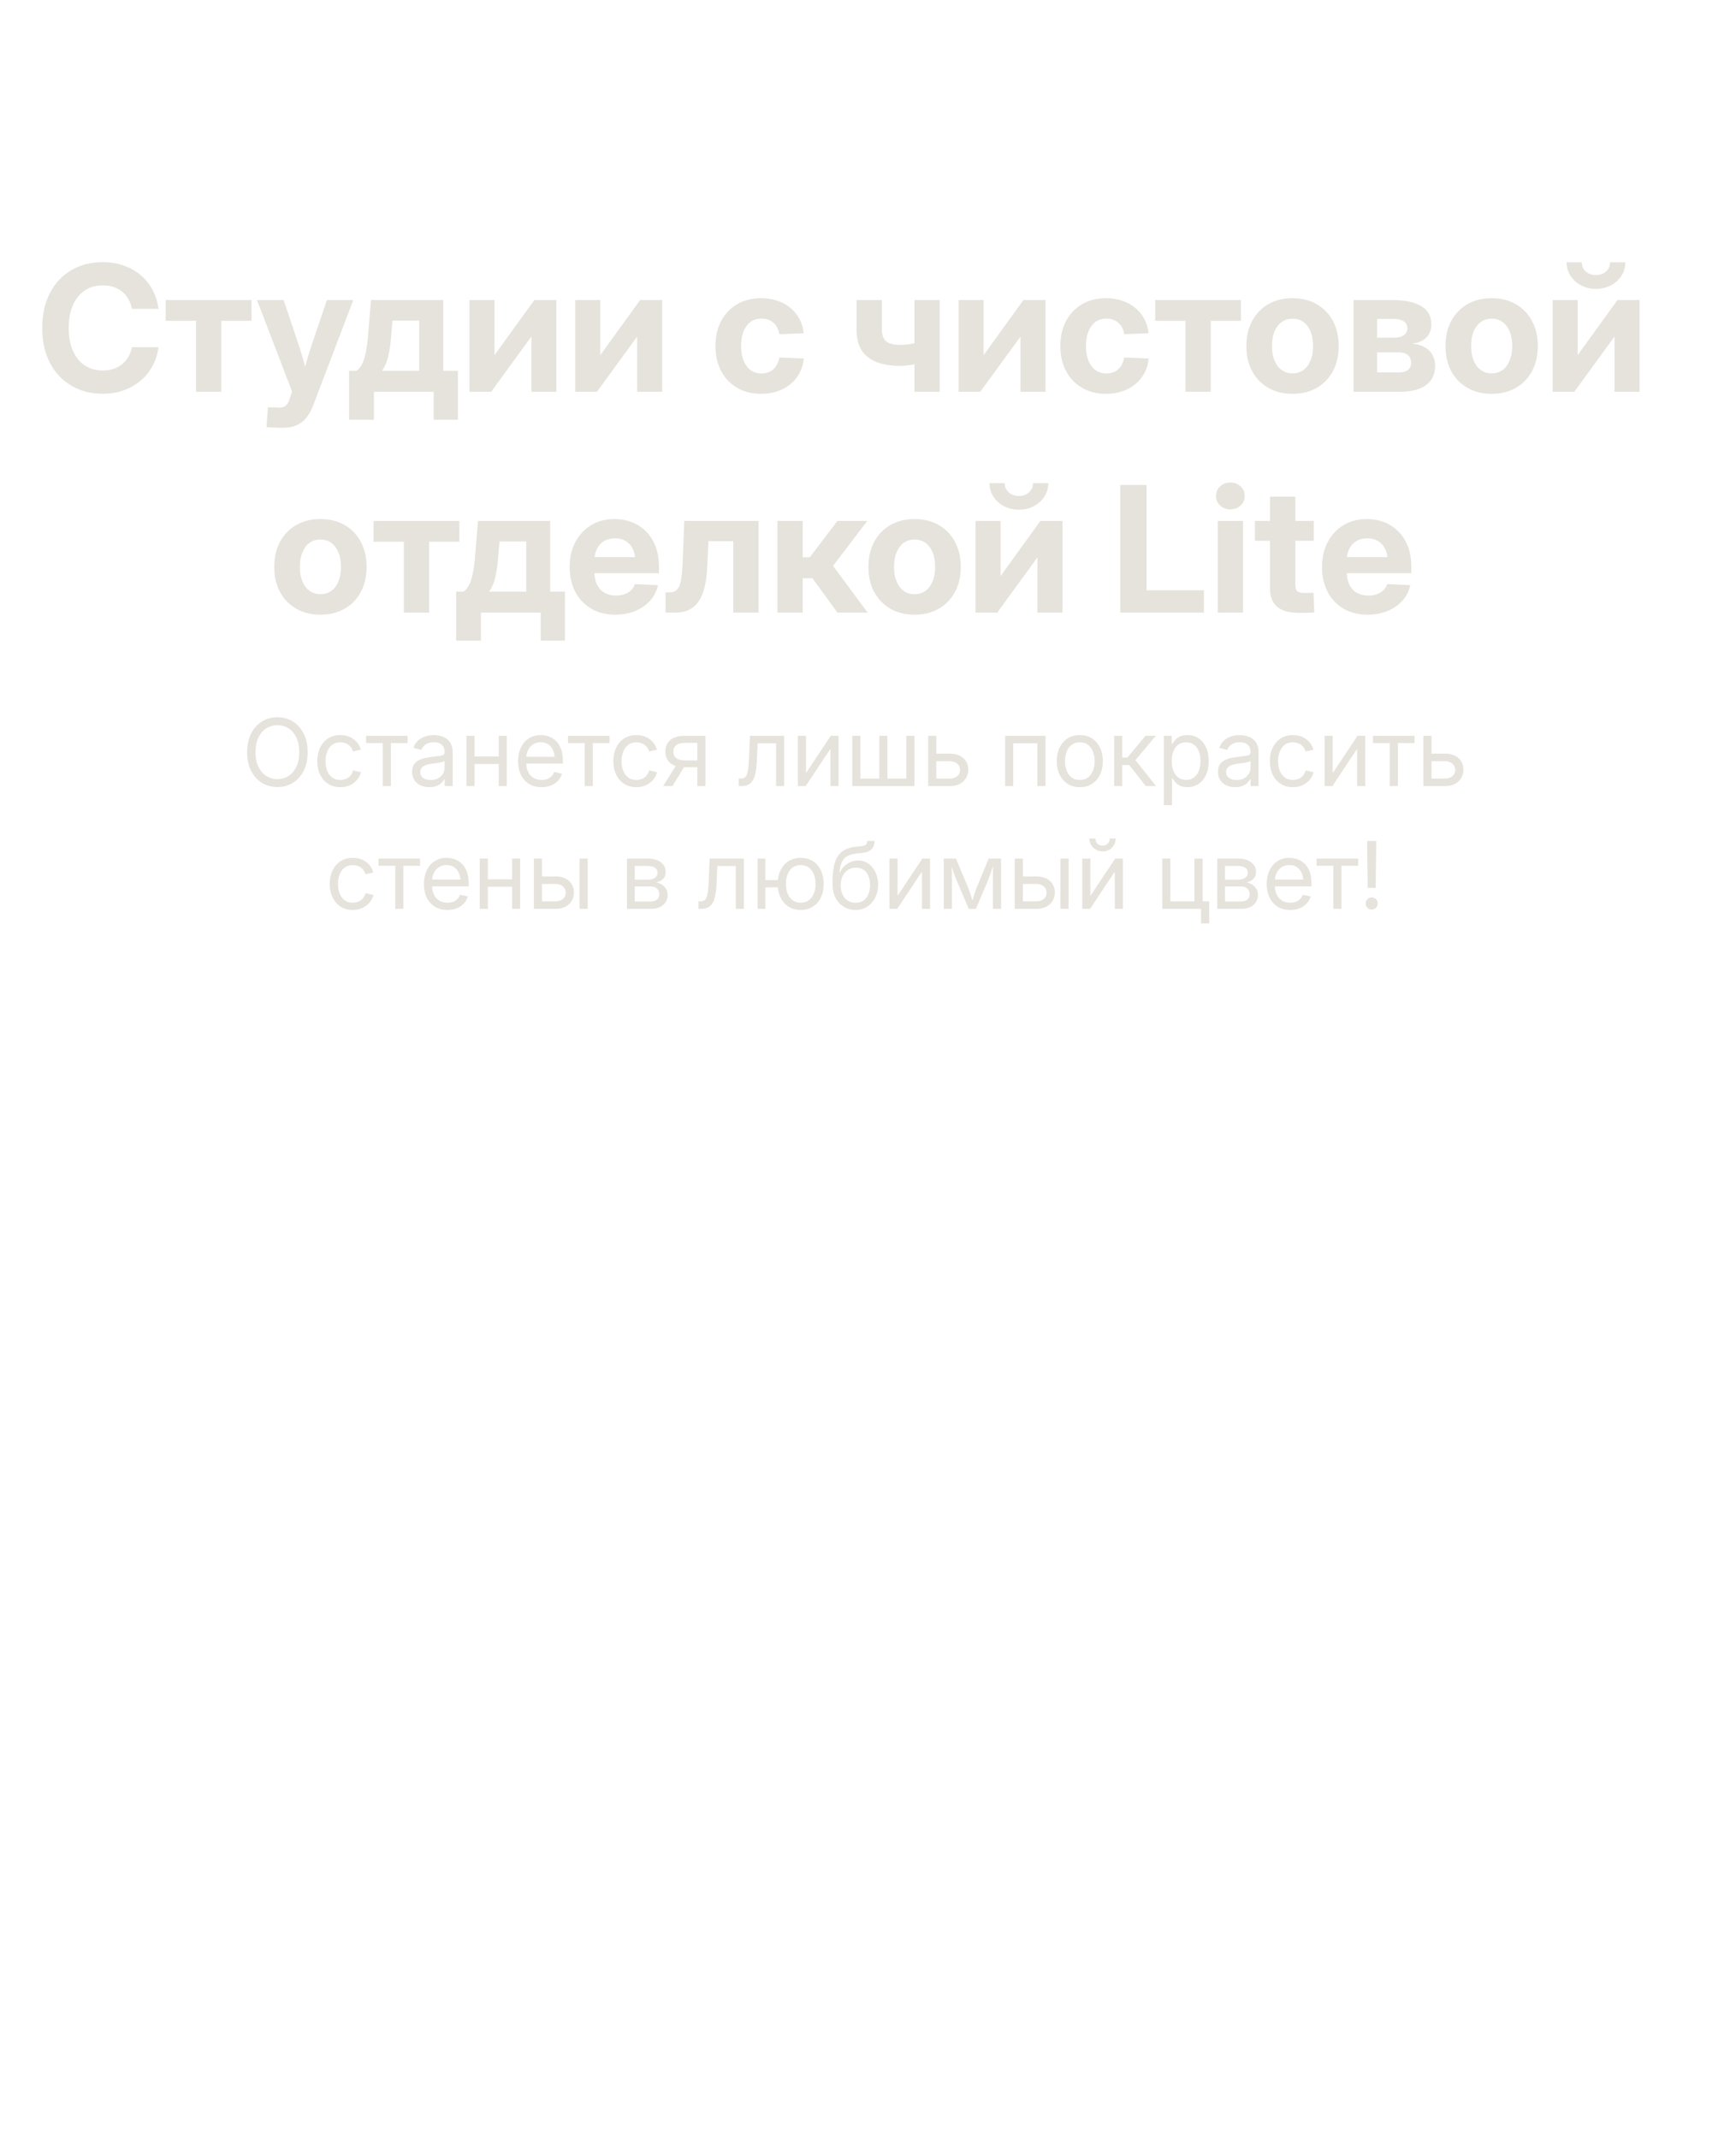 <svg width="1080" height="1330" viewBox="0 0 1080 1330" fill="none" xmlns="http://www.w3.org/2000/svg">
<g clip-path="url(#clip0_3672_306)">
<path d="M63.814 244.844C56.593 244.844 50.173 243.207 44.517 239.915C38.861 236.641 34.423 231.93 31.167 225.819C27.912 219.708 26.293 212.433 26.293 203.976C26.293 195.464 27.912 188.134 31.167 182.023C34.423 175.913 38.879 171.22 44.535 167.928C50.21 164.654 56.63 162.999 63.814 162.999C68.434 162.999 72.708 163.69 76.673 165.036C80.638 166.382 84.148 168.31 87.203 170.838C90.259 173.366 92.769 176.403 94.733 179.968C96.715 183.551 98.007 187.571 98.607 192.045H82.075C81.62 189.735 80.874 187.68 79.819 185.861C78.764 184.06 77.473 182.533 75.909 181.278C74.345 180.041 72.562 179.095 70.58 178.441C68.579 177.768 66.415 177.44 64.069 177.44C59.667 177.44 55.884 178.513 52.701 180.677C49.519 182.824 47.063 185.879 45.335 189.826C43.626 193.791 42.753 198.502 42.753 203.976C42.753 209.451 43.626 214.161 45.335 218.108C47.063 222.036 49.519 225.074 52.701 227.22C55.884 229.348 59.667 230.403 64.069 230.403C66.415 230.403 68.579 230.075 70.544 229.42C72.526 228.766 74.29 227.82 75.854 226.565C77.418 225.328 78.728 223.819 79.783 222.018C80.856 220.218 81.62 218.199 82.075 215.925H98.607C98.025 220.181 96.788 224.073 94.879 227.62C92.951 231.148 90.459 234.204 87.403 236.786C84.348 239.351 80.838 241.352 76.855 242.752C72.89 244.153 68.525 244.844 63.814 244.844ZM121.941 243.625V199.502H103.081V186.607H156.462V199.502H137.656V243.625H121.941ZM165.847 265.632L166.647 253.264L172.667 253.428C174.122 253.537 175.341 253.41 176.323 253.064C177.287 252.701 178.105 252.064 178.76 251.136C179.433 250.209 179.96 248.972 180.397 247.408L181.725 243.516L159.881 186.607H176.45L186.035 215.125C187.144 218.526 188.163 221.963 189.109 225.419C190.054 228.893 191 232.385 191.964 235.895H187.69C188.618 232.385 189.563 228.893 190.546 225.419C191.527 221.963 192.582 218.526 193.71 215.125L203.368 186.607H219.773L194.892 251.937C193.71 255.065 192.273 257.666 190.564 259.776C188.872 261.867 186.835 263.431 184.489 264.45C182.143 265.487 179.396 265.996 176.232 265.996C174.467 265.996 172.667 265.978 170.884 265.905C169.084 265.832 167.411 265.741 165.847 265.632ZM217.208 261.049V230.566H221.792C223.046 229.711 224.083 228.529 224.938 227.002C225.793 225.474 226.484 223.673 227.012 221.6C227.557 219.508 227.975 217.198 228.321 214.67C228.667 212.124 228.939 209.396 229.139 206.486L230.794 186.607H275.718V230.566H284.884V261.049H269.807V243.625H232.613V261.049H217.208ZM237.669 230.566H260.804V199.393H244.18L243.526 206.486C243.18 212.142 242.562 216.944 241.689 220.89C240.834 224.856 239.488 228.075 237.669 230.566ZM346.159 243.625H330.59V209.469H330.444L305.564 243.625H292.069V186.607H307.637V220.654H307.801L332.409 186.607H346.159V243.625ZM411.962 243.625H396.393V209.469H396.247L371.367 243.625H357.872V186.607H373.44V220.654H373.604L398.212 186.607H411.962V243.625ZM473.546 244.898C467.834 244.898 462.833 243.643 458.577 241.151C454.303 238.642 450.993 235.168 448.628 230.712C446.282 226.238 445.1 221.09 445.1 215.216C445.1 209.323 446.282 204.14 448.628 199.665C450.993 195.191 454.303 191.699 458.577 189.189C462.833 186.698 467.834 185.443 473.546 185.443C477.201 185.443 480.584 185.97 483.676 187.043C486.768 188.098 489.478 189.59 491.788 191.517C494.116 193.427 495.989 195.719 497.39 198.392C498.79 201.048 499.663 203.994 499.972 207.232L484.84 207.814C484.622 206.359 484.222 205.031 483.621 203.849C483.021 202.666 482.239 201.63 481.293 200.793C480.366 199.938 479.257 199.284 478.001 198.811C476.728 198.356 475.328 198.12 473.764 198.12C471.054 198.12 468.762 198.829 466.889 200.229C464.997 201.63 463.56 203.612 462.542 206.159C461.523 208.723 461.032 211.742 461.032 215.216C461.032 218.635 461.523 221.618 462.542 224.182C463.56 226.729 464.997 228.711 466.889 230.112C468.762 231.512 471.054 232.221 473.764 232.221C475.328 232.221 476.728 231.985 477.965 231.53C479.22 231.075 480.293 230.403 481.221 229.53C482.148 228.657 482.912 227.62 483.512 226.419C484.112 225.201 484.549 223.837 484.84 222.309L500.027 222.946C499.754 226.183 498.917 229.129 497.517 231.803C496.134 234.459 494.279 236.768 491.933 238.714C489.587 240.679 486.859 242.188 483.749 243.28C480.639 244.371 477.237 244.898 473.546 244.898ZM559.919 227.529C551.134 227.529 544.441 225.692 539.821 222.018C535.202 218.344 532.892 212.779 532.892 205.322V186.607H548.624V204.885C548.624 208.396 549.533 210.887 551.389 212.324C553.226 213.761 556.081 214.47 559.919 214.47C562.683 214.47 565.411 214.197 568.085 213.634C570.777 213.052 573.65 212.233 576.688 211.178V224.237C575.414 224.764 573.832 225.292 571.923 225.801C570.031 226.31 568.03 226.729 565.957 227.056C563.884 227.365 561.865 227.529 559.919 227.529ZM568.922 243.625V186.607H584.636V243.625H568.922ZM650.438 243.625H634.87V209.469H634.724L609.844 243.625H596.349V186.607H611.917V220.654H612.081L636.689 186.607H650.438V243.625ZM688.106 244.898C682.394 244.898 677.393 243.643 673.137 241.151C668.863 238.642 665.553 235.168 663.188 230.712C660.842 226.238 659.66 221.09 659.66 215.216C659.66 209.323 660.842 204.14 663.188 199.665C665.553 195.191 668.863 191.699 673.137 189.189C677.393 186.698 682.394 185.443 688.106 185.443C691.761 185.443 695.144 185.97 698.236 187.043C701.328 188.098 704.038 189.59 706.347 191.517C708.676 193.427 710.549 195.719 711.95 198.392C713.35 201.048 714.223 203.994 714.532 207.232L699.4 207.814C699.182 206.359 698.782 205.031 698.181 203.849C697.581 202.666 696.799 201.63 695.853 200.793C694.926 199.938 693.816 199.284 692.561 198.811C691.288 198.356 689.888 198.12 688.324 198.12C685.614 198.12 683.322 198.829 681.449 200.229C679.557 201.63 678.12 203.612 677.102 206.159C676.083 208.723 675.592 211.742 675.592 215.216C675.592 218.635 676.083 221.618 677.102 224.182C678.12 226.729 679.557 228.711 681.449 230.112C683.322 231.512 685.614 232.221 688.324 232.221C689.888 232.221 691.288 231.985 692.525 231.53C693.78 231.075 694.853 230.403 695.781 229.53C696.708 228.657 697.472 227.62 698.072 226.419C698.672 225.201 699.109 223.837 699.4 222.309L714.586 222.946C714.314 226.183 713.477 229.129 712.077 231.803C710.694 234.459 708.839 236.768 706.493 238.714C704.147 240.679 701.419 242.188 698.309 243.28C695.199 244.371 691.797 244.898 688.106 244.898ZM737.503 243.625V199.502H718.642V186.607H772.023V199.502H753.217V243.625H737.503ZM804.106 244.898C798.341 244.898 793.321 243.661 789.029 241.17C784.718 238.696 781.372 235.222 778.971 230.784C776.588 226.347 775.388 221.163 775.388 215.216C775.388 209.25 776.588 204.049 778.971 199.593C781.372 195.119 784.718 191.663 789.029 189.171C793.321 186.68 798.341 185.443 804.106 185.443C809.854 185.443 814.873 186.68 819.184 189.171C823.476 191.663 826.823 195.119 829.223 199.593C831.624 204.049 832.824 209.25 832.824 215.216C832.824 221.163 831.624 226.347 829.223 230.784C826.823 235.222 823.476 238.696 819.184 241.17C814.873 243.661 809.854 244.898 804.106 244.898ZM804.106 232.167C806.725 232.167 808.999 231.476 810.89 230.094C812.8 228.711 814.273 226.747 815.31 224.201C816.365 221.654 816.892 218.671 816.892 215.216C816.892 211.706 816.365 208.687 815.31 206.14C814.273 203.594 812.8 201.63 810.89 200.247C808.999 198.865 806.725 198.174 804.106 198.174C801.505 198.174 799.25 198.865 797.34 200.247C795.412 201.63 793.939 203.594 792.884 206.14C791.829 208.687 791.32 211.706 791.32 215.216C791.32 218.671 791.829 221.654 792.884 224.201C793.939 226.747 795.412 228.711 797.34 230.094C799.25 231.476 801.505 232.167 804.106 232.167ZM842.028 243.625V186.607H866.908C874.202 186.607 879.949 187.862 884.15 190.335C888.37 192.827 890.461 196.628 890.461 201.739C890.461 204.94 889.497 207.595 887.533 209.705C885.587 211.815 882.568 213.161 878.476 213.724C881.677 213.979 884.332 214.743 886.478 215.998C888.606 217.253 890.189 218.89 891.243 220.872C892.28 222.855 892.807 225.092 892.807 227.584C892.807 230.93 891.989 233.785 890.37 236.186C888.733 238.587 886.278 240.424 883.041 241.715C879.785 242.989 875.729 243.625 870.855 243.625H842.028ZM856.741 231.585H870.328C872.71 231.585 874.565 231.075 875.893 230.039C877.221 229.002 877.894 227.529 877.894 225.619C877.894 223.528 877.221 221.909 875.893 220.8C874.565 219.672 872.71 219.108 870.328 219.108H856.741V231.585ZM856.741 209.996H867.454C870 209.996 872.001 209.469 873.42 208.396C874.838 207.341 875.547 205.868 875.547 203.976C875.547 202.175 874.802 200.775 873.292 199.775C871.783 198.774 869.655 198.283 866.908 198.283H856.741V209.996ZM927.982 244.898C922.217 244.898 917.197 243.661 912.905 241.17C908.595 238.696 905.248 235.222 902.847 230.784C900.464 226.347 899.264 221.163 899.264 215.216C899.264 209.25 900.464 204.049 902.847 199.593C905.248 195.119 908.595 191.663 912.905 189.171C917.197 186.68 922.217 185.443 927.982 185.443C933.73 185.443 938.75 186.68 943.06 189.171C947.352 191.663 950.699 195.119 953.1 199.593C955.5 204.049 956.701 209.25 956.701 215.216C956.701 221.163 955.5 226.347 953.1 230.784C950.699 235.222 947.352 238.696 943.06 241.17C938.75 243.661 933.73 244.898 927.982 244.898ZM927.982 232.167C930.602 232.167 932.875 231.476 934.767 230.094C936.676 228.711 938.149 226.747 939.186 224.201C940.241 221.654 940.769 218.671 940.769 215.216C940.769 211.706 940.241 208.687 939.186 206.14C938.149 203.594 936.676 201.63 934.767 200.247C932.875 198.865 930.602 198.174 927.982 198.174C925.382 198.174 923.126 198.865 921.217 200.247C919.289 201.63 917.815 203.594 916.761 206.14C915.706 208.687 915.197 211.706 915.197 215.216C915.197 218.671 915.706 221.654 916.761 224.201C917.815 226.747 919.289 228.711 921.217 230.094C923.126 231.476 925.382 232.167 927.982 232.167ZM1019.99 243.625H1004.43V209.469H1004.28L979.399 243.625H965.904V186.607H981.473V220.654H981.636L1006.24 186.607H1019.99V243.625ZM992.876 179.623C989.421 179.623 986.329 178.895 983.582 177.422C980.818 175.949 978.635 173.948 977.016 171.456C975.416 168.946 974.598 166.164 974.598 163.108H984.037C984.037 165.418 984.874 167.328 986.529 168.819C988.202 170.311 990.312 171.056 992.876 171.056C995.441 171.056 997.532 170.311 999.187 168.819C1000.84 167.328 1001.66 165.418 1001.66 163.108H1011.15C1011.15 166.164 1010.35 168.946 1008.75 171.456C1007.15 173.948 1004.97 175.949 1002.22 177.422C999.478 178.895 996.35 179.623 992.876 179.623ZM199.348 382.238C193.583 382.238 188.563 381.001 184.271 378.51C179.96 376.036 176.613 372.562 174.213 368.125C171.83 363.687 170.63 358.503 170.63 352.556C170.63 346.59 171.83 341.389 174.213 336.933C176.613 332.459 179.96 329.003 184.271 326.511C188.563 324.02 193.583 322.783 199.348 322.783C205.096 322.783 210.115 324.02 214.426 326.511C218.718 329.003 222.065 332.459 224.465 336.933C226.866 341.389 228.066 346.59 228.066 352.556C228.066 358.503 226.866 363.687 224.465 368.125C222.065 372.562 218.718 376.036 214.426 378.51C210.115 381.001 205.096 382.238 199.348 382.238ZM199.348 369.507C201.967 369.507 204.241 368.816 206.132 367.434C208.042 366.051 209.515 364.087 210.552 361.541C211.607 358.994 212.134 356.012 212.134 352.556C212.134 349.046 211.607 346.027 210.552 343.481C209.515 340.934 208.042 338.97 206.132 337.587C204.241 336.205 201.967 335.514 199.348 335.514C196.747 335.514 194.492 336.205 192.582 337.587C190.654 338.97 189.181 340.934 188.126 343.481C187.071 346.027 186.562 349.046 186.562 352.556C186.562 356.012 187.071 358.994 188.126 361.541C189.181 364.087 190.654 366.051 192.582 367.434C194.492 368.816 196.747 369.507 199.348 369.507ZM251.238 380.965V336.842H232.377V323.947H285.758V336.842H266.952V380.965H251.238ZM283.794 398.389V367.906H288.377C289.632 367.052 290.669 365.869 291.524 364.342C292.379 362.814 293.069 361.013 293.597 358.94C294.142 356.848 294.561 354.538 294.906 352.011C295.252 349.464 295.525 346.736 295.725 343.826L297.38 323.947H342.303V367.906H351.47V398.389H336.393V380.965H299.199V398.389H283.794ZM304.255 367.906H327.389V336.733H310.766L310.111 343.826C309.766 349.482 309.148 354.284 308.274 358.231C307.42 362.196 306.074 365.415 304.255 367.906ZM382.844 382.238C377.06 382.238 372.022 380.983 367.766 378.455C363.51 375.945 360.2 372.453 357.89 367.997C355.562 363.542 354.398 358.394 354.398 352.556C354.398 346.736 355.58 341.589 357.926 337.115C360.291 332.64 363.565 329.13 367.73 326.584C371.913 324.056 376.751 322.783 382.262 322.783C386.336 322.783 390.064 323.474 393.447 324.856C396.83 326.238 399.74 328.221 402.214 330.804C404.687 333.368 406.597 336.46 407.943 340.061C409.288 343.68 409.962 347.718 409.962 352.192V356.448H360.2V346.445H402.341L395.211 348.882C395.211 345.972 394.702 343.462 393.683 341.37C392.683 339.279 391.228 337.66 389.337 336.496C387.463 335.35 385.19 334.768 382.516 334.768C379.897 334.768 377.624 335.35 375.732 336.496C373.822 337.66 372.368 339.261 371.331 341.352C370.312 343.426 369.785 345.881 369.785 348.737V355.648C369.785 358.667 370.331 361.286 371.385 363.487C372.458 365.688 374.004 367.379 376.023 368.579C378.042 369.761 380.461 370.362 383.262 370.362C385.263 370.362 387.045 370.071 388.627 369.507C390.21 368.943 391.537 368.106 392.629 367.033C393.702 365.942 394.502 364.669 394.993 363.214L409.325 363.869C408.579 367.488 406.979 370.671 404.523 373.417C402.086 376.182 398.994 378.328 395.266 379.892C391.537 381.456 387.391 382.238 382.844 382.238ZM414.072 380.965V368.343H416.473C417.928 368.343 419.146 368.07 420.11 367.506C421.092 366.96 421.893 366.015 422.511 364.687C423.129 363.359 423.602 361.504 423.93 359.122C424.239 356.739 424.493 353.738 424.675 350.119L425.676 323.947H471.927V380.965H456.213V336.533H440.717L439.971 352.829C439.644 359.504 438.698 364.906 437.134 369.034C435.57 373.145 433.387 376.164 430.55 378.092C427.731 380.001 424.275 380.965 420.201 380.965H414.072ZM483.658 380.965V323.947H499.39V346.536H503.81L520.961 323.947H539.567L518.251 351.865L539.767 380.965H521.015L505.465 359.595H499.39V380.965H483.658ZM568.976 382.238C563.211 382.238 558.191 381.001 553.899 378.51C549.588 376.036 546.241 372.562 543.841 368.125C541.458 363.687 540.258 358.503 540.258 352.556C540.258 346.59 541.458 341.389 543.841 336.933C546.241 332.459 549.588 329.003 553.899 326.511C558.191 324.02 563.211 322.783 568.976 322.783C574.724 322.783 579.743 324.02 584.054 326.511C588.346 329.003 591.693 332.459 594.093 336.933C596.494 341.389 597.694 346.59 597.694 352.556C597.694 358.503 596.494 363.687 594.093 368.125C591.693 372.562 588.346 376.036 584.054 378.51C579.743 381.001 574.724 382.238 568.976 382.238ZM568.976 369.507C571.595 369.507 573.869 368.816 575.76 367.434C577.67 366.051 579.143 364.087 580.18 361.541C581.235 358.994 581.762 356.012 581.762 352.556C581.762 349.046 581.235 346.027 580.18 343.481C579.143 340.934 577.67 338.97 575.76 337.587C573.869 336.205 571.595 335.514 568.976 335.514C566.375 335.514 564.12 336.205 562.21 337.587C560.282 338.97 558.809 340.934 557.754 343.481C556.699 346.027 556.19 349.046 556.19 352.556C556.19 356.012 556.699 358.994 557.754 361.541C558.809 364.087 560.282 366.051 562.21 367.434C564.12 368.816 566.375 369.507 568.976 369.507ZM660.987 380.965H645.419V346.809H645.273L620.393 380.965H606.898V323.947H622.466V357.994H622.63L647.238 323.947H660.987V380.965ZM633.87 316.963C630.414 316.963 627.323 316.235 624.576 314.762C621.812 313.289 619.629 311.288 618.01 308.797C616.41 306.287 615.591 303.504 615.591 300.448H625.031C625.031 302.758 625.867 304.668 627.522 306.159C629.196 307.651 631.305 308.396 633.87 308.396C636.434 308.396 638.526 307.651 640.181 306.159C641.836 304.668 642.655 302.758 642.655 300.448H652.148C652.148 303.504 651.348 306.287 649.747 308.797C648.147 311.288 645.965 313.289 643.218 314.762C640.472 316.235 637.344 316.963 633.87 316.963ZM696.945 380.965V301.576H713.296V367.052H748.998V380.965H696.945ZM757.582 380.965V323.947H773.315V380.965H757.582ZM765.403 316.763C762.839 316.763 760.711 315.963 759.037 314.362C757.346 312.761 756.491 310.779 756.491 308.396C756.491 306.014 757.346 304.031 759.037 302.449C760.711 300.867 762.839 300.085 765.403 300.085C767.949 300.085 770.096 300.867 771.787 302.449C773.496 304.031 774.351 306.014 774.351 308.396C774.351 310.779 773.496 312.761 771.787 314.362C770.096 315.963 767.949 316.763 765.403 316.763ZM817.311 323.947V336.26H780.717V323.947H817.311ZM790.084 308.869H805.87V363.596C805.87 365.469 806.253 366.797 807.034 367.561C807.816 368.325 809.253 368.707 811.345 368.707C812.164 368.707 813.182 368.707 814.382 368.688C815.601 368.67 816.529 368.634 817.165 368.597L817.638 380.856C816.529 380.965 815.128 381.038 813.4 381.074C811.672 381.111 809.963 381.129 808.253 381.129C802.124 381.129 797.559 379.856 794.576 377.346C791.575 374.818 790.084 370.962 790.084 365.779V308.869ZM850.885 382.238C845.102 382.238 840.063 380.983 835.808 378.455C831.552 375.945 828.241 372.453 825.932 367.997C823.604 363.542 822.439 358.394 822.439 352.556C822.439 346.736 823.622 341.589 825.968 337.115C828.332 332.64 831.606 329.13 835.771 326.584C839.954 324.056 844.792 322.783 850.303 322.783C854.377 322.783 858.106 323.474 861.488 324.856C864.871 326.238 867.781 328.221 870.255 330.804C872.728 333.368 874.638 336.46 875.984 340.061C877.33 343.68 878.003 347.718 878.003 352.192V356.448H828.241V346.445H870.382L863.253 348.882C863.253 345.972 862.744 343.462 861.725 341.37C860.725 339.279 859.27 337.66 857.378 336.496C855.505 335.35 853.231 334.768 850.558 334.768C847.939 334.768 845.665 335.35 843.774 336.496C841.864 337.66 840.409 339.261 839.372 341.352C838.354 343.426 837.826 345.881 837.826 348.737V355.648C837.826 358.667 838.372 361.286 839.427 363.487C840.5 365.688 842.046 367.379 844.065 368.579C846.083 369.761 848.503 370.362 851.303 370.362C853.304 370.362 855.087 370.071 856.669 369.507C858.251 368.943 859.579 368.106 860.67 367.033C861.743 365.942 862.543 364.669 863.035 363.214L877.366 363.869C876.62 367.488 875.02 370.671 872.565 373.417C870.128 376.182 867.036 378.328 863.307 379.892C859.579 381.456 855.432 382.238 850.885 382.238Z" fill="#E6E3DC"/>
<path d="M172.58 489.432C168.954 489.422 165.724 488.542 162.881 486.763C160.038 484.993 157.804 482.479 156.179 479.23C154.555 475.98 153.742 472.151 153.742 467.751C153.742 463.332 154.555 459.503 156.179 456.253C157.804 453.004 160.038 450.49 162.881 448.701C165.724 446.912 168.954 446.022 172.58 446.022C176.225 446.022 179.465 446.912 182.289 448.701C185.113 450.49 187.337 453.004 188.961 456.253C190.576 459.503 191.389 463.332 191.389 467.751C191.389 472.151 190.576 475.98 188.961 479.23C187.337 482.479 185.113 484.993 182.289 486.763C179.465 488.542 176.225 489.422 172.58 489.432ZM172.58 484.5C175.114 484.5 177.405 483.852 179.455 482.576C181.505 481.29 183.13 479.394 184.349 476.909C185.567 474.414 186.176 471.358 186.176 467.751C186.176 464.125 185.567 461.059 184.349 458.564C183.13 456.06 181.505 454.165 179.455 452.879C177.405 451.592 175.114 450.954 172.58 450.954C170.046 450.954 167.754 451.602 165.695 452.898C163.635 454.184 162.001 456.079 160.782 458.574C159.564 461.069 158.955 464.125 158.955 467.751C158.955 471.358 159.564 474.404 160.782 476.889C162.001 479.375 163.635 481.261 165.695 482.557C167.754 483.852 170.046 484.5 172.58 484.5ZM211.705 489.509C208.853 489.509 206.348 488.832 204.211 487.488C202.064 486.135 200.391 484.239 199.192 481.802C197.993 479.365 197.393 476.551 197.393 473.36C197.393 470.111 197.993 467.268 199.192 464.821C200.391 462.375 202.064 460.479 204.211 459.125C206.348 457.781 208.853 457.104 211.705 457.104C213.272 457.104 214.742 457.307 216.125 457.723C217.498 458.139 218.746 458.748 219.857 459.541C220.979 460.334 221.927 461.292 222.72 462.414C223.513 463.535 224.103 464.812 224.48 466.223L219.577 467.297C219.374 466.465 219.035 465.711 218.571 465.024C218.107 464.328 217.546 463.728 216.889 463.226C216.222 462.713 215.458 462.317 214.597 462.036C213.727 461.746 212.76 461.611 211.705 461.611C209.646 461.611 207.934 462.142 206.571 463.206C205.217 464.27 204.192 465.691 203.515 467.471C202.838 469.25 202.5 471.213 202.5 473.36C202.5 475.478 202.838 477.422 203.515 479.181C204.192 480.951 205.207 482.363 206.561 483.417C207.915 484.481 209.626 485.003 211.705 485.003C212.76 485.003 213.727 484.868 214.607 484.587C215.486 484.297 216.26 483.891 216.947 483.369C217.624 482.837 218.194 482.208 218.639 481.483C219.094 480.758 219.442 479.965 219.664 479.114L224.567 480.187C224.19 481.628 223.6 482.914 222.807 484.046C222.014 485.177 221.057 486.154 219.935 486.976C218.813 487.798 217.546 488.426 216.154 488.861C214.752 489.297 213.272 489.509 211.705 489.509ZM238.134 488.832V462.056H227.71V457.559H253.549V462.056H243.173V488.832H238.134ZM267.087 489.509C265.085 489.509 263.277 489.142 261.662 488.407C260.047 487.672 258.761 486.589 257.813 485.148C256.856 483.717 256.382 481.967 256.382 479.907C256.382 478.118 256.73 476.657 257.446 475.545C258.152 474.434 259.1 473.544 260.279 472.896C261.459 472.248 262.765 471.755 264.215 471.436C265.656 471.117 267.116 470.865 268.596 470.672C270.5 470.43 272.029 470.236 273.199 470.101C274.359 469.976 275.22 469.753 275.771 469.443C276.332 469.124 276.612 468.583 276.612 467.809V467.616C276.612 466.349 276.361 465.256 275.858 464.357C275.355 463.448 274.62 462.752 273.634 462.268C272.648 461.794 271.429 461.553 269.979 461.553C268.489 461.553 267.203 461.785 266.139 462.239C265.076 462.703 264.205 463.303 263.538 464.028C262.861 464.753 262.397 465.527 262.136 466.339L257.233 465.063C257.871 463.158 258.848 461.62 260.144 460.46C261.449 459.3 262.948 458.448 264.64 457.907C266.333 457.375 268.073 457.104 269.862 457.104C271.071 457.104 272.357 457.259 273.721 457.569C275.075 457.878 276.361 458.42 277.56 459.203C278.759 459.976 279.736 461.069 280.49 462.5C281.244 463.922 281.621 465.759 281.621 468.012V488.832H276.661V484.529H276.38C276.022 485.264 275.452 486.019 274.678 486.792C273.905 487.565 272.899 488.214 271.651 488.736C270.404 489.248 268.886 489.509 267.087 489.509ZM267.909 485.032C269.814 485.032 271.419 484.674 272.696 483.949C273.982 483.214 274.959 482.266 275.616 481.096C276.274 479.926 276.612 478.698 276.612 477.412V473.167C276.4 473.389 275.974 473.602 275.316 473.785C274.669 473.979 273.914 474.143 273.054 474.298C272.193 474.453 271.342 474.578 270.5 474.685C269.659 474.782 268.954 474.878 268.364 474.946C267.155 475.101 266.023 475.362 264.969 475.729C263.906 476.097 263.054 476.629 262.416 477.334C261.768 478.031 261.449 478.969 261.449 480.158C261.449 481.222 261.73 482.112 262.291 482.837C262.842 483.572 263.606 484.113 264.573 484.481C265.53 484.848 266.642 485.032 267.909 485.032ZM311.406 470.42V475.091H294.009V470.42H311.406ZM295.228 457.559V488.832H290.18V457.559H295.228ZM315.284 457.559V488.832H310.274V457.559H315.284ZM336.926 489.509C333.899 489.509 331.298 488.832 329.102 487.469C326.917 486.115 325.234 484.22 324.064 481.802C322.894 479.385 322.304 476.58 322.304 473.389C322.304 470.198 322.885 467.374 324.045 464.918C325.205 462.461 326.849 460.547 328.977 459.174C331.104 457.791 333.57 457.104 336.384 457.104C338.163 457.104 339.875 457.404 341.519 457.994C343.153 458.594 344.633 459.522 345.938 460.798C347.234 462.075 348.269 463.709 349.023 465.711C349.778 467.713 350.155 470.101 350.155 472.886V474.839H325.563V470.585H347.408L345.116 472.113C345.116 470.063 344.778 468.235 344.111 466.649C343.434 465.063 342.457 463.825 341.161 462.926C339.865 462.026 338.279 461.582 336.384 461.582C334.518 461.582 332.903 462.026 331.559 462.935C330.205 463.844 329.17 465.044 328.455 466.552C327.739 468.051 327.381 469.695 327.381 471.494V474.153C327.381 476.445 327.768 478.398 328.551 480.023C329.335 481.648 330.447 482.885 331.897 483.736C333.338 484.587 335.03 485.003 336.955 485.003C338.241 485.003 339.392 484.819 340.426 484.442C341.451 484.065 342.332 483.504 343.076 482.769C343.811 482.034 344.362 481.125 344.739 480.052L349.642 481.125C349.178 482.769 348.356 484.22 347.176 485.486C346.006 486.753 344.546 487.74 342.805 488.446C341.055 489.161 339.102 489.509 336.926 489.509ZM363.761 488.832V462.056H353.336V457.559H379.175V462.056H368.799V488.832H363.761ZM395.885 489.509C393.033 489.509 390.528 488.832 388.391 487.488C386.244 486.135 384.571 484.239 383.372 481.802C382.173 479.365 381.573 476.551 381.573 473.36C381.573 470.111 382.173 467.268 383.372 464.821C384.571 462.375 386.244 460.479 388.391 459.125C390.528 457.781 393.033 457.104 395.885 457.104C397.452 457.104 398.922 457.307 400.305 457.723C401.678 458.139 402.925 458.748 404.037 459.541C405.159 460.334 406.107 461.292 406.9 462.414C407.693 463.535 408.282 464.812 408.66 466.223L403.757 467.297C403.554 466.465 403.215 465.711 402.751 465.024C402.287 464.328 401.726 463.728 401.068 463.226C400.401 462.713 399.637 462.317 398.777 462.036C397.906 461.746 396.939 461.611 395.885 461.611C393.826 461.611 392.114 462.142 390.75 463.206C389.396 464.27 388.371 465.691 387.695 467.471C387.018 469.25 386.679 471.213 386.679 473.36C386.679 475.478 387.018 477.422 387.695 479.181C388.371 480.951 389.387 482.363 390.741 483.417C392.095 484.481 393.806 485.003 395.885 485.003C396.939 485.003 397.906 484.868 398.786 484.587C399.666 484.297 400.44 483.891 401.127 483.369C401.804 482.837 402.374 482.208 402.819 481.483C403.273 480.758 403.622 479.965 403.844 479.114L408.747 480.187C408.37 481.628 407.78 482.914 406.987 484.046C406.194 485.177 405.236 486.154 404.115 486.976C402.993 487.798 401.726 488.426 400.334 488.861C398.931 489.297 397.452 489.509 395.885 489.509ZM438.831 488.832H433.812V461.949H426.482C423.813 461.949 421.889 462.423 420.709 463.38C419.529 464.328 418.939 465.682 418.939 467.442C418.939 469.202 419.539 470.536 420.728 471.465C421.917 472.393 423.832 472.857 426.482 472.857H435.969V477.102H426.105C422.043 477.102 419.007 476.232 416.976 474.482C414.945 472.732 413.93 470.391 413.93 467.442C413.93 464.473 414.935 462.085 416.957 460.276C418.978 458.458 422.024 457.559 426.076 457.559H438.831V488.832ZM418.32 488.832H412.537L421.376 474.695H426.985L418.32 488.832ZM459.564 488.832V484.162H460.695C461.624 484.162 462.397 483.987 463.035 483.649C463.664 483.311 464.176 482.682 464.563 481.783C464.95 480.874 465.25 479.578 465.472 477.915C465.685 476.242 465.85 474.085 465.966 471.436L466.526 457.559H487.83V488.832H482.792V462.201H471.323L470.839 473.224C470.685 476.696 470.307 479.597 469.698 481.918C469.098 484.239 468.122 485.98 466.787 487.121C465.443 488.262 463.606 488.832 461.256 488.832H459.564ZM521.666 488.832H516.618V466.107H516.309L501.233 488.832H496.388V457.559H501.436V480.332H501.716L516.85 457.559H521.666V488.832ZM530.215 457.559H535.262V484.162H547.05V457.559H552.059V484.162H563.847V457.559H568.886V488.832H530.215V457.559ZM581.728 468.66H590.876C593.293 468.66 595.363 469.086 597.084 469.946C598.796 470.807 600.111 471.987 601.02 473.495C601.929 474.994 602.383 476.706 602.383 478.63C602.383 480.555 601.919 482.295 601 483.833C600.091 485.37 598.776 486.589 597.065 487.488C595.353 488.388 593.293 488.832 590.876 488.832H577.444V457.559H582.492V484.162H590.818C592.723 484.162 594.28 483.668 595.479 482.682C596.678 481.705 597.277 480.41 597.277 478.804C597.277 477.18 596.678 475.864 595.479 474.849C594.28 473.844 592.723 473.331 590.818 473.331H581.728V468.66ZM650.425 457.559V488.832H645.387V462.201H630.369V488.832H625.321V457.559H650.425ZM671.757 489.509C668.905 489.509 666.4 488.832 664.263 487.488C662.116 486.135 660.443 484.239 659.244 481.802C658.045 479.365 657.445 476.551 657.445 473.36C657.445 470.111 658.045 467.268 659.244 464.821C660.443 462.375 662.116 460.479 664.263 459.125C666.4 457.781 668.905 457.104 671.757 457.104C674.61 457.104 677.105 457.781 679.262 459.125C681.418 460.479 683.091 462.375 684.29 464.821C685.489 467.268 686.089 470.111 686.089 473.36C686.089 476.551 685.489 479.365 684.29 481.802C683.091 484.239 681.418 486.135 679.262 487.488C677.105 488.832 674.61 489.509 671.757 489.509ZM671.757 485.003C673.837 485.003 675.558 484.481 676.921 483.417C678.294 482.363 679.31 480.951 679.987 479.181C680.654 477.422 680.993 475.478 680.993 473.36C680.993 471.233 680.654 469.27 679.987 467.48C679.31 465.701 678.294 464.27 676.921 463.206C675.558 462.142 673.837 461.611 671.757 461.611C669.698 461.611 667.986 462.142 666.622 463.206C665.269 464.27 664.244 465.691 663.567 467.471C662.89 469.25 662.552 471.213 662.552 473.36C662.552 475.478 662.89 477.422 663.567 479.181C664.244 480.951 665.259 482.363 666.613 483.417C667.967 484.481 669.678 485.003 671.757 485.003ZM693.109 488.832V457.559H698.157V471.097H701.329L712.662 457.559H719.036L706.377 472.683L719.209 488.832H712.827L702.548 475.739H698.157V488.832H693.109ZM724.074 500.679V457.559H728.947V462.481H729.402C729.818 461.785 730.388 461.021 731.104 460.189C731.819 459.357 732.787 458.632 733.995 458.023C735.204 457.404 736.751 457.104 738.637 457.104C741.287 457.104 743.598 457.762 745.59 459.087C747.592 460.411 749.149 462.278 750.28 464.696C751.421 467.113 751.982 469.966 751.982 473.254C751.982 476.551 751.421 479.423 750.299 481.85C749.178 484.278 747.611 486.154 745.619 487.488C743.627 488.823 741.315 489.48 738.666 489.48C736.838 489.48 735.311 489.18 734.092 488.562C732.874 487.953 731.897 487.217 731.172 486.367C730.446 485.515 729.866 484.732 729.431 484.017H729.122V500.679H724.074ZM737.902 484.984C739.826 484.984 741.461 484.471 742.786 483.446C744.12 482.431 745.135 481.028 745.822 479.259C746.509 477.479 746.857 475.468 746.857 473.224C746.857 470.971 746.518 468.979 745.832 467.229C745.155 465.479 744.149 464.106 742.814 463.11C741.49 462.104 739.846 461.611 737.902 461.611C735.978 461.611 734.353 462.094 733.028 463.061C731.703 464.038 730.698 465.392 730.011 467.132C729.325 468.863 728.976 470.894 728.976 473.224C728.976 475.545 729.325 477.586 730.011 479.356C730.698 481.125 731.713 482.498 733.057 483.495C734.402 484.481 736.016 484.984 737.902 484.984ZM768.441 489.509C766.439 489.509 764.631 489.142 763.016 488.407C761.401 487.672 760.114 486.589 759.167 485.148C758.21 483.717 757.736 481.967 757.736 479.907C757.736 478.118 758.084 476.657 758.8 475.545C759.505 474.434 760.453 473.544 761.633 472.896C762.813 472.248 764.118 471.755 765.569 471.436C767.009 471.117 768.469 470.865 769.949 470.672C771.854 470.43 773.382 470.236 774.552 470.101C775.713 469.976 776.573 469.753 777.125 469.443C777.685 469.124 777.966 468.583 777.966 467.809V467.616C777.966 466.349 777.714 465.256 777.211 464.357C776.709 463.448 775.974 462.752 774.987 462.268C774.001 461.794 772.783 461.553 771.332 461.553C769.843 461.553 768.557 461.785 767.493 462.239C766.429 462.703 765.559 463.303 764.892 464.028C764.215 464.753 763.751 465.527 763.49 466.339L758.587 465.063C759.225 463.158 760.202 461.62 761.497 460.46C762.803 459.3 764.302 458.448 765.994 457.907C767.686 457.375 769.427 457.104 771.216 457.104C772.425 457.104 773.711 457.259 775.075 457.569C776.428 457.878 777.714 458.42 778.913 459.203C780.113 459.976 781.089 461.069 781.844 462.5C782.598 463.922 782.975 465.759 782.975 468.012V488.832H778.014V484.529H777.734C777.376 485.264 776.805 486.019 776.032 486.792C775.258 487.565 774.253 488.214 773.005 488.736C771.758 489.248 770.239 489.509 768.441 489.509ZM769.262 485.032C771.168 485.032 772.773 484.674 774.049 483.949C775.335 483.214 776.312 482.266 776.97 481.096C777.627 479.926 777.966 478.698 777.966 477.412V473.167C777.753 473.389 777.328 473.602 776.67 473.785C776.022 473.979 775.268 474.143 774.407 474.298C773.547 474.453 772.695 474.578 771.854 474.685C771.013 474.782 770.307 474.878 769.717 474.946C768.508 475.101 767.377 475.362 766.323 475.729C765.259 476.097 764.408 476.629 763.77 477.334C763.122 478.031 762.803 478.969 762.803 480.158C762.803 481.222 763.083 482.112 763.644 482.837C764.195 483.572 764.959 484.113 765.926 484.481C766.884 484.848 767.996 485.032 769.262 485.032ZM804.317 489.509C801.465 489.509 798.96 488.832 796.823 487.488C794.676 486.135 793.003 484.239 791.804 481.802C790.605 479.365 790.005 476.551 790.005 473.36C790.005 470.111 790.605 467.268 791.804 464.821C793.003 462.375 794.676 460.479 796.823 459.125C798.96 457.781 801.465 457.104 804.317 457.104C805.884 457.104 807.354 457.307 808.737 457.723C810.11 458.139 811.357 458.748 812.469 459.541C813.591 460.334 814.539 461.292 815.332 462.414C816.125 463.535 816.714 464.812 817.092 466.223L812.189 467.297C811.986 466.465 811.647 465.711 811.183 465.024C810.719 464.328 810.158 463.728 809.5 463.226C808.833 462.713 808.07 462.317 807.209 462.036C806.339 461.746 805.371 461.611 804.317 461.611C802.258 461.611 800.546 462.142 799.182 463.206C797.828 464.27 796.803 465.691 796.127 467.471C795.45 469.25 795.111 471.213 795.111 473.36C795.111 475.478 795.45 477.422 796.127 479.181C796.803 480.951 797.819 482.363 799.173 483.417C800.527 484.481 802.238 485.003 804.317 485.003C805.371 485.003 806.339 484.868 807.218 484.587C808.098 484.297 808.872 483.891 809.559 483.369C810.236 482.837 810.806 482.208 811.251 481.483C811.705 480.758 812.053 479.965 812.276 479.114L817.179 480.187C816.802 481.628 816.212 482.914 815.419 484.046C814.626 485.177 813.668 486.154 812.547 486.976C811.425 487.798 810.158 488.426 808.766 488.861C807.363 489.297 805.884 489.509 804.317 489.509ZM849.332 488.832H844.285V466.107H843.975L828.899 488.832H824.054V457.559H829.102V480.332H829.383L844.517 457.559H849.332V488.832ZM864.572 488.832V462.056H854.148V457.559H879.987V462.056H869.611V488.832H864.572ZM889.783 468.66H898.931C901.348 468.66 903.417 469.086 905.139 469.946C906.85 470.807 908.166 471.987 909.075 473.495C909.984 474.994 910.438 476.706 910.438 478.63C910.438 480.555 909.974 482.295 909.055 483.833C908.146 485.37 906.831 486.589 905.12 487.488C903.408 488.388 901.348 488.832 898.931 488.832H885.499V457.559H890.547V484.162H898.873C900.778 484.162 902.335 483.668 903.534 482.682C904.733 481.705 905.332 480.41 905.332 478.804C905.332 477.18 904.733 475.864 903.534 474.849C902.335 473.844 900.778 473.331 898.873 473.331H889.783V468.66ZM219.466 565.851C216.613 565.851 214.109 565.174 211.971 563.83C209.825 562.477 208.152 560.581 206.953 558.144C205.754 555.707 205.154 552.893 205.154 549.702C205.154 546.453 205.754 543.61 206.953 541.163C208.152 538.716 209.825 536.821 211.971 535.467C214.109 534.123 216.613 533.446 219.466 533.446C221.033 533.446 222.502 533.649 223.885 534.065C225.258 534.481 226.506 535.09 227.618 535.883C228.74 536.676 229.688 537.634 230.481 538.755C231.274 539.877 231.863 541.154 232.24 542.565L227.338 543.639C227.135 542.807 226.796 542.053 226.332 541.366C225.868 540.67 225.307 540.07 224.649 539.568C223.982 539.055 223.218 538.659 222.358 538.378C221.487 538.088 220.52 537.953 219.466 537.953C217.406 537.953 215.695 538.484 214.331 539.548C212.977 540.612 211.952 542.033 211.275 543.813C210.598 545.592 210.26 547.555 210.26 549.702C210.26 551.82 210.598 553.764 211.275 555.523C211.952 557.293 212.968 558.705 214.322 559.759C215.675 560.823 217.387 561.345 219.466 561.345C220.52 561.345 221.487 561.21 222.367 560.929C223.247 560.639 224.021 560.233 224.707 559.711C225.384 559.179 225.955 558.55 226.399 557.825C226.854 557.1 227.202 556.307 227.425 555.456L232.328 556.529C231.95 557.97 231.36 559.256 230.568 560.388C229.775 561.519 228.817 562.496 227.695 563.318C226.574 564.139 225.307 564.768 223.914 565.203C222.512 565.638 221.033 565.851 219.466 565.851ZM245.895 565.174V538.398H235.47V533.901H261.309V538.398H250.933V565.174H245.895ZM278.329 565.851C275.302 565.851 272.701 565.174 270.505 563.811C268.32 562.457 266.637 560.562 265.467 558.144C264.297 555.727 263.707 552.922 263.707 549.731C263.707 546.54 264.288 543.716 265.448 541.26C266.608 538.803 268.252 536.889 270.38 535.516C272.507 534.133 274.973 533.446 277.787 533.446C279.566 533.446 281.278 533.746 282.922 534.336C284.556 534.935 286.036 535.864 287.341 537.14C288.637 538.417 289.672 540.051 290.426 542.053C291.181 544.055 291.558 546.443 291.558 549.228V551.181H266.966V546.927H288.811L286.519 548.454C286.519 546.404 286.181 544.577 285.514 542.991C284.837 541.405 283.86 540.167 282.564 539.268C281.268 538.368 279.682 537.924 277.787 537.924C275.921 537.924 274.306 538.368 272.962 539.277C271.608 540.186 270.573 541.386 269.858 542.894C269.142 544.393 268.784 546.037 268.784 547.836V550.495C268.784 552.787 269.171 554.74 269.954 556.365C270.737 557.989 271.85 559.227 273.3 560.078C274.741 560.929 276.433 561.345 278.358 561.345C279.644 561.345 280.795 561.161 281.829 560.784C282.854 560.407 283.735 559.846 284.479 559.111C285.214 558.376 285.765 557.467 286.142 556.394L291.045 557.467C290.581 559.111 289.759 560.562 288.579 561.828C287.409 563.095 285.949 564.082 284.208 564.788C282.458 565.503 280.505 565.851 278.329 565.851ZM319.698 546.762V551.433H302.301V546.762H319.698ZM303.52 533.901V565.174H298.472V533.901H303.52ZM323.576 533.901V565.174H318.567V533.901H323.576ZM336.408 545.002H345.557C347.974 545.002 350.043 545.428 351.765 546.288C353.476 547.149 354.791 548.329 355.7 549.837C356.609 551.336 357.064 553.048 357.064 554.972C357.064 556.897 356.6 558.637 355.681 560.175C354.772 561.712 353.457 562.931 351.746 563.83C350.034 564.729 347.974 565.174 345.557 565.174H332.125V533.901H337.172V560.504H345.498C347.404 560.504 348.96 560.01 350.16 559.024C351.359 558.047 351.958 556.752 351.958 555.146C351.958 553.522 351.359 552.206 350.16 551.191C348.96 550.185 347.404 549.673 345.498 549.673H336.408V545.002ZM360.555 565.174V533.901H365.603V565.174H360.555ZM390.059 565.174V533.901H402.901C406.334 533.901 409.061 534.646 411.082 536.154C413.103 537.653 414.118 539.674 414.118 542.227C414.118 544.055 413.577 545.505 412.484 546.578C411.401 547.642 409.94 548.358 408.113 548.716C409.322 548.88 410.473 549.296 411.565 549.944C412.658 550.601 413.567 551.481 414.273 552.593C414.979 553.705 415.337 555.069 415.337 556.674C415.337 558.318 414.911 559.778 414.07 561.064C413.229 562.351 412.039 563.356 410.492 564.082C408.945 564.807 407.078 565.174 404.912 565.174H390.059ZM394.855 560.552H404.912C406.556 560.552 407.833 560.175 408.761 559.411C409.689 558.647 410.153 557.602 410.153 556.278C410.153 554.692 409.689 553.454 408.761 552.564C407.833 551.675 406.556 551.24 404.912 551.24H394.855V560.552ZM394.855 547.014H402.978C404.893 547.014 406.372 546.627 407.446 545.834C408.51 545.051 409.041 543.987 409.041 542.623C409.041 541.318 408.5 540.302 407.417 539.577C406.334 538.852 404.825 538.484 402.901 538.484H394.855V547.014ZM434.513 565.174V560.504H435.644C436.573 560.504 437.346 560.329 437.984 559.991C438.613 559.652 439.125 559.024 439.512 558.125C439.899 557.216 440.199 555.92 440.421 554.257C440.634 552.584 440.798 550.427 440.914 547.778L441.475 533.901H462.779V565.174H457.741V538.543H446.272L445.788 549.566C445.634 553.038 445.256 555.939 444.647 558.26C444.047 560.581 443.071 562.322 441.736 563.463C440.392 564.604 438.555 565.174 436.205 565.174H434.513ZM471.337 565.174V533.901H476.153V565.174H471.337ZM475.021 551.83V547.294H486.384V551.83H475.021ZM498.114 565.851C495.261 565.851 492.766 565.174 490.619 563.83C488.473 562.477 486.809 560.581 485.61 558.144C484.401 555.707 483.802 552.893 483.802 549.702C483.802 546.453 484.401 543.61 485.61 541.163C486.809 538.716 488.473 536.821 490.619 535.467C492.766 534.123 495.261 533.446 498.114 533.446C500.986 533.446 503.5 534.123 505.647 535.467C507.803 536.821 509.476 538.716 510.666 541.163C511.855 543.61 512.445 546.453 512.445 549.702C512.445 552.893 511.855 555.707 510.666 558.144C509.476 560.581 507.803 562.477 505.647 563.83C503.5 565.174 500.986 565.851 498.114 565.851ZM498.114 561.345C500.193 561.345 501.914 560.823 503.288 559.759C504.651 558.705 505.676 557.293 506.363 555.523C507.04 553.764 507.378 551.82 507.378 549.702C507.378 547.575 507.04 545.611 506.363 543.822C505.676 542.043 504.651 540.612 503.288 539.548C501.914 538.484 500.193 537.953 498.114 537.953C496.073 537.953 494.371 538.484 492.998 539.548C491.635 540.612 490.61 542.033 489.943 543.813C489.266 545.592 488.937 547.555 488.937 549.702C488.937 551.82 489.266 553.764 489.943 555.523C490.61 557.293 491.635 558.705 492.998 559.759C494.371 560.823 496.073 561.345 498.114 561.345ZM532.259 565.851C529.532 565.851 527.105 565.203 524.949 563.917C522.792 562.621 521.09 560.774 519.833 558.376C518.576 555.978 517.947 553.125 517.947 549.818V548.745C517.947 545.476 518.141 542.623 518.518 540.196C518.895 537.769 519.495 535.709 520.317 534.007C521.139 532.315 522.212 530.913 523.527 529.83C524.852 528.746 526.457 527.915 528.333 527.354C530.209 526.783 532.404 526.426 534.919 526.281C536.185 526.203 537.143 526.039 537.791 525.778C538.448 525.526 538.893 525.168 539.145 524.704C539.386 524.24 539.512 523.66 539.512 522.964H544.038C544.038 524.53 543.747 525.855 543.167 526.929C542.577 528.002 541.62 528.833 540.305 529.423C538.98 530.004 537.182 530.381 534.919 530.555C532.085 530.739 529.784 531.193 528.024 531.918C526.254 532.634 524.91 533.852 524.001 535.564C523.082 537.285 522.473 539.751 522.173 542.962H522.28C522.87 541.531 523.73 540.215 524.881 539.026C526.022 537.837 527.366 536.879 528.923 536.164C530.49 535.448 532.153 535.09 533.932 535.09C536.292 535.09 538.4 535.748 540.257 537.073C542.123 538.388 543.593 540.186 544.676 542.449C545.769 544.722 546.31 547.284 546.31 550.156C546.31 553.144 545.701 555.823 544.492 558.192C543.283 560.562 541.62 562.428 539.512 563.801C537.394 565.174 534.977 565.851 532.259 565.851ZM532.317 561.403C534.184 561.403 535.779 560.958 537.114 560.059C538.448 559.16 539.473 557.893 540.189 556.249C540.905 554.605 541.262 552.661 541.262 550.418C541.262 548.165 540.924 546.23 540.228 544.606C539.541 542.981 538.555 541.734 537.259 540.854C535.963 539.974 534.387 539.539 532.54 539.539C530.654 539.539 528.991 540.003 527.55 540.941C526.119 541.869 524.997 543.174 524.194 544.828C523.392 546.491 522.995 548.425 522.995 550.611C522.995 552.69 523.372 554.547 524.127 556.181C524.881 557.815 525.954 559.092 527.337 560.02C528.73 560.948 530.383 561.403 532.317 561.403ZM578.609 565.174H573.561V542.449H573.252L558.175 565.174H553.331V533.901H558.379V556.674H558.659L573.793 533.901H578.609V565.174ZM587.157 565.174V533.901H594.729L602.059 551.433C602.475 552.458 602.842 553.406 603.171 554.295C603.49 555.185 603.78 556.036 604.032 556.858C604.283 557.68 604.525 558.483 604.757 559.266C604.98 560.049 605.212 560.842 605.434 561.635H604.525C604.738 560.881 604.951 560.117 605.163 559.333C605.385 558.56 605.618 557.757 605.859 556.925C606.101 556.094 606.391 555.233 606.72 554.324C607.059 553.415 607.426 552.458 607.842 551.433L615.094 533.901H622.744V565.174H617.706V548.938C617.706 547.807 617.706 546.704 617.715 545.641C617.725 544.577 617.734 543.523 617.744 542.478C617.754 541.443 617.763 540.39 617.783 539.336C617.802 538.281 617.822 537.189 617.841 536.076H618.499C618.044 537.662 617.599 539.123 617.173 540.457C616.748 541.782 616.294 543.117 615.791 544.451C615.288 545.785 614.698 547.275 614.021 548.938L607.136 565.174H602.717L595.744 548.938C595.067 547.294 594.468 545.814 593.965 544.48C593.452 543.145 592.979 541.811 592.563 540.467C592.138 539.132 591.693 537.662 591.238 536.076H592.002C592.021 537.063 592.041 538.069 592.06 539.094C592.079 540.129 592.099 541.173 592.118 542.236C592.138 543.31 592.157 544.403 592.157 545.515C592.166 546.627 592.176 547.768 592.176 548.938V565.174H587.157ZM635.576 545.002H644.724C647.142 545.002 649.211 545.428 650.933 546.288C652.644 547.149 653.959 548.329 654.868 549.837C655.777 551.336 656.232 553.048 656.232 554.972C656.232 556.897 655.768 558.637 654.849 560.175C653.94 561.712 652.625 562.931 650.913 563.83C649.202 564.729 647.142 565.174 644.724 565.174H631.292V533.901H636.34V560.504H644.666C646.571 560.504 648.128 560.01 649.327 559.024C650.526 558.047 651.126 556.752 651.126 555.146C651.126 553.522 650.526 552.206 649.327 551.191C648.128 550.185 646.571 549.673 644.666 549.673H635.576V545.002ZM659.723 565.174V533.901H664.771V565.174H659.723ZM698.587 565.174H693.54V542.449H693.23L678.154 565.174H673.309V533.901H678.357V556.674H678.638L693.772 533.901H698.587V565.174ZM685.919 529.453C684.401 529.453 683.028 529.095 681.79 528.389C680.552 527.683 679.576 526.716 678.85 525.507C678.115 524.298 677.757 522.954 677.757 521.455H681.471C681.471 522.741 681.887 523.795 682.728 524.617C683.57 525.439 684.633 525.855 685.919 525.855C687.215 525.855 688.288 525.439 689.13 524.617C689.971 523.795 690.387 522.741 690.387 521.455H694.1C694.1 522.954 693.743 524.298 693.027 525.507C692.311 526.716 691.335 527.683 690.097 528.389C688.859 529.095 687.467 529.453 685.919 529.453ZM723.053 565.174V533.901H728.101V560.504H743.09V533.901H748.157V565.174H723.053ZM747.209 574.245V565.174H745.091V560.504H752.257V574.245H747.209Z" fill="#E6E3DC"/>
<path d="M757.305 565.174V533.901H770.147C773.58 533.901 776.307 534.646 778.328 536.154C780.349 537.653 781.364 539.674 781.364 542.227C781.364 544.055 780.823 545.505 779.73 546.578C778.647 547.642 777.186 548.358 775.359 548.716C776.568 548.88 777.719 549.296 778.811 549.944C779.904 550.601 780.813 551.481 781.519 552.593C782.225 553.705 782.583 555.069 782.583 556.674C782.583 558.318 782.157 559.778 781.316 561.065C780.475 562.351 779.285 563.356 777.738 564.082C776.191 564.807 774.324 565.174 772.158 565.174H757.305ZM762.101 560.552H772.158C773.802 560.552 775.079 560.175 776.007 559.411C776.935 558.647 777.399 557.603 777.399 556.278C777.399 554.692 776.935 553.454 776.007 552.564C775.079 551.675 773.802 551.24 772.158 551.24H762.101V560.552ZM762.101 547.014H770.224C772.139 547.014 773.618 546.627 774.692 545.834C775.756 545.051 776.287 543.987 776.287 542.623C776.287 541.318 775.746 540.302 774.663 539.577C773.58 538.852 772.071 538.485 770.147 538.485H762.101V547.014ZM802.668 565.851C799.641 565.851 797.04 565.174 794.844 563.811C792.659 562.457 790.976 560.562 789.806 558.144C788.636 555.727 788.046 552.922 788.046 549.731C788.046 546.54 788.627 543.716 789.787 541.26C790.947 538.803 792.591 536.889 794.719 535.516C796.846 534.133 799.312 533.446 802.126 533.446C803.906 533.446 805.617 533.746 807.261 534.336C808.895 534.936 810.375 535.864 811.68 537.141C812.976 538.417 814.011 540.051 814.765 542.053C815.52 544.055 815.897 546.443 815.897 549.228V551.181H791.305V546.927H813.15L810.858 548.455C810.858 546.405 810.52 544.577 809.853 542.991C809.176 541.405 808.199 540.167 806.903 539.268C805.607 538.368 804.022 537.924 802.126 537.924C800.26 537.924 798.645 538.368 797.301 539.277C795.947 540.186 794.912 541.386 794.197 542.894C793.481 544.393 793.123 546.037 793.123 547.836V550.495C793.123 552.787 793.51 554.74 794.293 556.365C795.077 557.99 796.189 559.227 797.639 560.078C799.08 560.929 800.772 561.345 802.697 561.345C803.983 561.345 805.134 561.161 806.168 560.784C807.193 560.407 808.074 559.846 808.818 559.111C809.553 558.376 810.104 557.467 810.482 556.394L815.384 557.467C814.92 559.111 814.098 560.562 812.918 561.828C811.748 563.095 810.288 564.082 808.547 564.788C806.797 565.503 804.844 565.851 802.668 565.851ZM829.503 565.174V538.398H819.078V533.901H844.917V538.398H834.541V565.174H829.503ZM850.864 552.11L850.516 522.964H856.183L855.815 552.11H850.864ZM853.35 565.571C852.315 565.571 851.435 565.204 850.7 564.468C849.975 563.734 849.617 562.853 849.617 561.828C849.617 560.794 849.975 559.904 850.7 559.169C851.435 558.434 852.315 558.067 853.35 558.067C854.413 558.067 855.303 558.434 856.018 559.169C856.734 559.904 857.092 560.794 857.092 561.828C857.092 562.853 856.734 563.734 856.018 564.468C855.303 565.204 854.413 565.571 853.35 565.571Z" fill="#E6E3DC"/>
</g>
<defs>
<clipPath id="clip0_3672_306">
<rect width="1080" height="1330" fill="white"/>
</clipPath>
</defs>
</svg>
